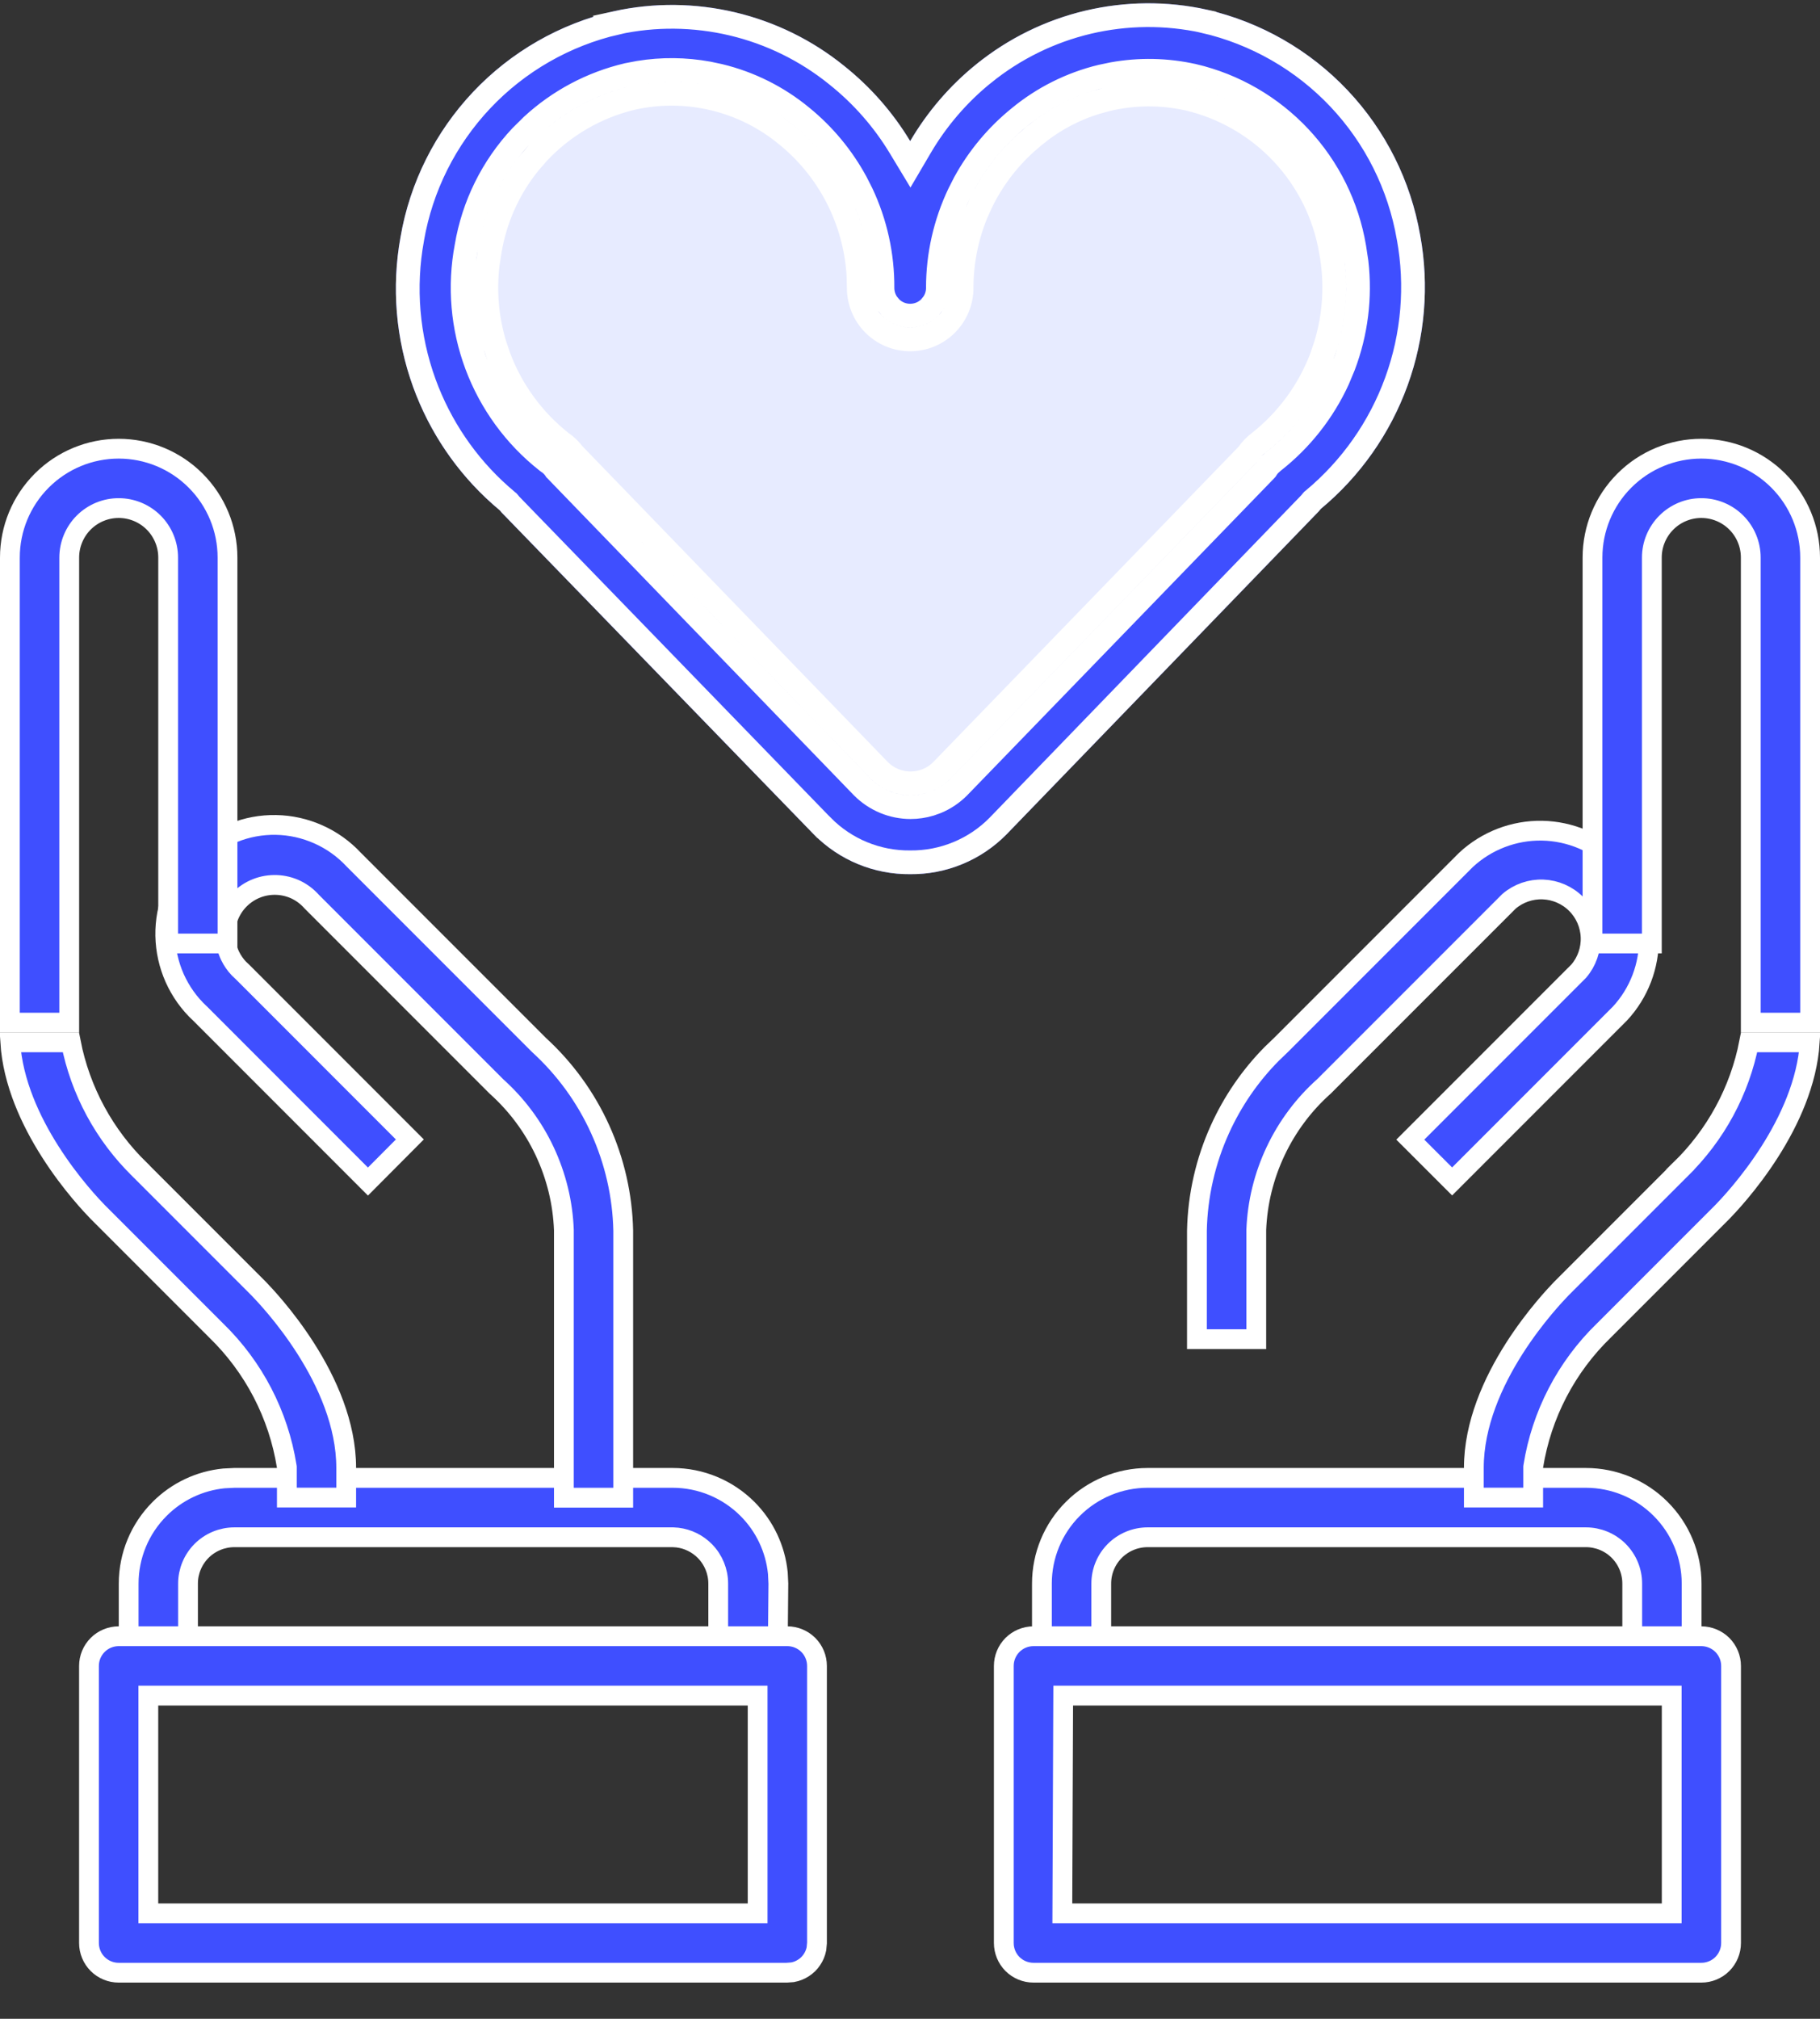 <svg xmlns="http://www.w3.org/2000/svg" fill="none" viewBox="0 0 46 51" height="51" width="46">
<rect x="0" y="0" width="46" height="51" fill="#333333" stroke="none"/>
<path stroke-width="0.5" stroke="white" fill="#3F4FFF" d="M29.004 37.335H40.084C40.792 37.335 41.472 37.617 41.972 38.118C42.473 38.618 42.755 39.297 42.755 40.005V41.835H41.254V40.005C41.254 39.695 41.131 39.398 40.912 39.178C40.693 38.959 40.394 38.835 40.084 38.835H29.004C28.694 38.836 28.396 38.959 28.177 39.178C27.957 39.398 27.834 39.695 27.834 40.005V41.835H26.334V40.005C26.334 39.297 26.615 38.618 27.116 38.118C27.617 37.617 28.296 37.336 29.004 37.335Z"></path>
<path stroke-width="0.5" stroke="white" fill="#3F4FFF" d="M38.975 20.985C39.688 20.998 40.368 21.287 40.872 21.791C41.375 22.294 41.664 22.974 41.676 23.686C41.689 24.396 41.427 25.083 40.945 25.603L36.702 29.846L35.645 28.79L39.902 24.533C40.107 24.294 40.214 23.986 40.202 23.672C40.19 23.357 40.059 23.058 39.837 22.836C39.614 22.613 39.315 22.483 39.001 22.47C38.686 22.458 38.378 22.565 38.139 22.77L38.132 22.777L33.465 27.443C32.951 27.901 32.534 28.459 32.24 29.083C31.945 29.706 31.779 30.381 31.752 31.07V33.83H30.252V31.086C30.271 30.2 30.47 29.328 30.836 28.522C31.156 27.817 31.598 27.174 32.141 26.625L32.38 26.395L37.052 21.723C37.574 21.238 38.263 20.973 38.975 20.985Z"></path>
<path stroke-width="0.5" stroke="white" fill="#3F4FFF" d="M45.742 26.332C45.676 27.348 45.224 28.32 44.731 29.094C44.206 29.918 43.654 30.49 43.534 30.615L40.537 33.612C39.587 34.533 38.961 35.737 38.753 37.043L38.751 37.063V37.832H37.251V37.082C37.251 35.976 37.737 34.907 38.27 34.07C38.795 33.247 39.347 32.674 39.467 32.549L42.467 29.549L42.466 29.548C43.363 28.678 43.971 27.556 44.209 26.332H45.742Z"></path>
<path stroke-width="0.5" stroke="white" fill="#3F4FFF" d="M43 11.335C43.73 11.335 44.429 11.625 44.945 12.141C45.461 12.656 45.75 13.356 45.75 14.085V25.835H44.25V14.085C44.25 13.753 44.119 13.436 43.884 13.201C43.65 12.967 43.332 12.835 43 12.835C42.669 12.835 42.351 12.967 42.117 13.201C41.882 13.436 41.75 13.754 41.75 14.085V23.835H40.25V14.085C40.25 13.356 40.54 12.656 41.056 12.141C41.572 11.625 42.271 11.335 43 11.335Z"></path>
<path stroke-width="0.5" stroke="white" fill="#3F4FFF" d="M26.121 41.335H43.002C43.2 41.336 43.391 41.415 43.532 41.555C43.672 41.696 43.752 41.887 43.752 42.085V49.085C43.752 49.284 43.672 49.475 43.532 49.616C43.391 49.756 43.2 49.835 43.002 49.835H26.121C25.922 49.835 25.731 49.756 25.59 49.616C25.45 49.475 25.371 49.284 25.371 49.085V42.085C25.371 41.886 25.45 41.696 25.59 41.555C25.731 41.414 25.922 41.336 26.121 41.335ZM26.871 43.084L26.851 48.084L26.85 48.335H42.252V42.835H26.872L26.871 43.084Z"></path>
<path stroke-width="0.5" stroke="white" fill="#3F4FFF" d="M5.922 37.335H17.002C17.711 37.335 18.39 37.617 18.891 38.118C19.329 38.556 19.599 39.13 19.66 39.742L19.673 40.005L19.656 41.835H18.153V40.005C18.153 39.7 18.033 39.406 17.819 39.187C17.632 38.996 17.386 38.875 17.123 38.843L17.008 38.835H5.922C5.612 38.836 5.315 38.959 5.095 39.178C4.876 39.398 4.752 39.695 4.752 40.005V41.835H3.252V40.005C3.252 39.297 3.534 38.618 4.035 38.118C4.473 37.679 5.047 37.409 5.659 37.348L5.922 37.335Z"></path>
<path stroke-width="0.5" stroke="white" fill="#3F4FFF" d="M14.252 31.075C14.226 30.385 14.06 29.707 13.766 29.082C13.474 28.461 13.06 27.906 12.549 27.448L7.879 22.778C7.77 22.654 7.636 22.552 7.487 22.479C7.332 22.404 7.163 22.363 6.991 22.356C6.819 22.35 6.647 22.378 6.487 22.441C6.326 22.504 6.181 22.6 6.059 22.721C5.937 22.843 5.842 22.989 5.779 23.149C5.716 23.309 5.687 23.481 5.694 23.653C5.7 23.825 5.742 23.994 5.817 24.149C5.873 24.265 5.947 24.372 6.036 24.466L6.129 24.554L10.359 28.785L9.3 29.849L5.059 25.607L5.052 25.601C4.782 25.35 4.566 25.046 4.415 24.709C4.265 24.372 4.184 24.008 4.177 23.638C4.171 23.269 4.239 22.902 4.377 22.559C4.516 22.217 4.722 21.906 4.983 21.645C5.244 21.384 5.555 21.178 5.897 21.04C6.239 20.901 6.607 20.833 6.976 20.84C7.345 20.846 7.709 20.928 8.046 21.078C8.384 21.228 8.687 21.445 8.939 21.715L13.623 26.399C14.277 26.997 14.803 27.72 15.168 28.526C15.534 29.332 15.733 30.204 15.752 31.09V37.835H14.252V31.075Z"></path>
<path stroke-width="0.5" stroke="white" fill="#3F4FFF" d="M7.25 37.063L7.247 37.043C7.039 35.737 6.413 34.533 5.464 33.612L2.467 30.615C2.347 30.49 1.794 29.918 1.27 29.094C0.777 28.321 0.324 27.348 0.259 26.332H1.791C2.03 27.555 2.637 28.677 3.533 29.548V29.549L6.533 32.549C6.653 32.674 7.206 33.247 7.73 34.07C8.263 34.907 8.75 35.976 8.75 37.082V37.832H7.25V37.063Z"></path>
<path stroke-width="0.5" stroke="white" fill="#3F4FFF" d="M3 11.335C3.729 11.335 4.429 11.625 4.944 12.141C5.46 12.656 5.75 13.356 5.75 14.085V23.835H4.25V14.085C4.25 13.753 4.118 13.436 3.884 13.201C3.649 12.967 3.332 12.835 3 12.835C2.668 12.835 2.351 12.967 2.116 13.201C1.882 13.436 1.75 13.754 1.75 14.085V25.835H0.25V14.085C0.25 13.356 0.54 12.656 1.056 12.141C1.571 11.625 2.271 11.335 3 11.335Z"></path>
<path stroke-width="0.5" stroke="white" fill="#3F4FFF" d="M2.999 41.335H19.899C20.098 41.335 20.289 41.415 20.43 41.555C20.57 41.696 20.649 41.886 20.649 42.085V49.085L20.635 49.234C20.625 49.282 20.61 49.331 20.591 49.377C20.552 49.468 20.496 49.552 20.425 49.622C20.354 49.691 20.268 49.746 20.176 49.783C20.13 49.801 20.082 49.815 20.033 49.824L19.885 49.835H2.999C2.8 49.835 2.609 49.756 2.469 49.616C2.328 49.475 2.249 49.284 2.249 49.085V42.085C2.249 41.886 2.328 41.696 2.469 41.555C2.609 41.414 2.8 41.336 2.999 41.335ZM3.749 48.335H19.149V42.835H3.749V48.335Z"></path>
<path fill="#3F4FFF" d="M23.004 22.084C22.553 22.089 22.105 22.003 21.688 21.831C21.27 21.659 20.892 21.405 20.574 21.084L12.684 12.954L12.634 12.894C11.64 12.069 10.884 10.994 10.443 9.779C10.002 8.565 9.892 7.255 10.124 5.984C10.362 4.609 11 3.335 11.959 2.321C12.918 1.307 14.155 0.598 15.514 0.284C16.526 0.064 17.574 0.073 18.581 0.312C19.589 0.551 20.53 1.013 21.334 1.664C22 2.193 22.565 2.837 23.004 3.564C23.44 2.822 24.006 2.165 24.674 1.624C25.48 0.971 26.423 0.508 27.432 0.27C28.442 0.031 29.492 0.022 30.505 0.244C31.864 0.558 33.101 1.267 34.06 2.281C35.019 3.295 35.657 4.569 35.895 5.944C36.127 7.215 36.017 8.525 35.576 9.739C35.135 10.954 34.379 12.029 33.385 12.854L33.335 12.914L25.434 21.084C25.117 21.405 24.738 21.659 24.321 21.831C23.904 22.003 23.456 22.089 23.004 22.084ZM14.274 11.674L22.014 19.674C22.145 19.806 22.301 19.911 22.473 19.982C22.645 20.053 22.829 20.09 23.014 20.09C23.2 20.09 23.384 20.053 23.556 19.982C23.728 19.911 23.883 19.806 24.015 19.674L31.765 11.674C31.826 11.578 31.904 11.493 31.995 11.424C32.755 10.83 33.338 10.038 33.68 9.135C34.022 8.233 34.11 7.253 33.935 6.304C33.77 5.318 33.318 4.403 32.634 3.674C31.951 2.944 31.068 2.433 30.095 2.204C29.372 2.043 28.623 2.05 27.904 2.223C27.184 2.396 26.514 2.732 25.945 3.204C25.338 3.695 24.849 4.315 24.513 5.019C24.178 5.724 24.004 6.494 24.005 7.274C24.005 7.539 23.899 7.794 23.712 7.981C23.524 8.169 23.27 8.274 23.004 8.274C22.739 8.274 22.485 8.169 22.297 7.981C22.11 7.794 22.004 7.539 22.004 7.274C22.009 6.492 21.838 5.718 21.504 5.01C21.17 4.302 20.682 3.678 20.074 3.184C19.504 2.713 18.834 2.378 18.115 2.204C17.396 2.031 16.646 2.024 15.924 2.184C14.951 2.413 14.068 2.924 13.384 3.654C12.701 4.383 12.249 5.298 12.084 6.284C11.904 7.233 11.988 8.213 12.327 9.118C12.665 10.022 13.246 10.816 14.004 11.414C14.11 11.483 14.201 11.571 14.274 11.674Z"></path>
<path fill="#E7EBFF" d="M14.274 11.674L22.014 19.674C22.145 19.806 22.301 19.911 22.473 19.982C22.645 20.053 22.829 20.09 23.014 20.09C23.2 20.09 23.384 20.053 23.556 19.982C23.728 19.911 23.883 19.806 24.015 19.674L31.765 11.674C31.826 11.578 31.904 11.493 31.995 11.424C32.755 10.83 33.338 10.038 33.68 9.135C34.022 8.233 34.11 7.253 33.935 6.304C33.77 5.318 33.318 4.403 32.634 3.674C31.951 2.944 31.068 2.433 30.095 2.204C29.372 2.043 28.623 2.05 27.904 2.223C27.184 2.396 26.514 2.732 25.945 3.204C25.338 3.695 24.849 4.315 24.513 5.019C24.178 5.724 24.004 6.494 24.005 7.274C24.005 7.539 23.899 7.794 23.712 7.981C23.524 8.169 23.27 8.274 23.004 8.274C22.739 8.274 22.485 8.169 22.297 7.981C22.11 7.794 22.004 7.539 22.004 7.274C22.009 6.492 21.838 5.718 21.504 5.01C21.17 4.302 20.682 3.678 20.074 3.184C19.504 2.713 18.834 2.378 18.115 2.204C17.396 2.031 16.646 2.024 15.924 2.184C14.951 2.413 14.068 2.924 13.384 3.654C12.701 4.383 12.249 5.298 12.084 6.284C11.904 7.233 11.988 8.213 12.327 9.118C12.665 10.022 13.246 10.816 14.004 11.414C14.11 11.483 14.201 11.571 14.274 11.674Z"></path>
<path stroke-width="0.6" stroke="white" d="M27.501 0.561C28.466 0.333 29.469 0.324 30.437 0.536V0.537C31.739 0.838 32.924 1.516 33.842 2.487C34.76 3.458 35.371 4.678 35.599 5.995L35.6 5.998C35.823 7.216 35.717 8.472 35.294 9.636C34.871 10.801 34.146 11.832 33.193 12.624L33.172 12.641L33.154 12.662L33.112 12.713L25.221 20.873C24.932 21.165 24.587 21.397 24.206 21.553C23.826 21.71 23.418 21.788 23.007 21.784H23.001C22.59 21.788 22.183 21.71 21.802 21.553C21.422 21.397 21.077 21.165 20.788 20.873H20.787L12.9 12.745L12.865 12.702L12.847 12.681L12.826 12.664L12.65 12.512C11.783 11.743 11.122 10.768 10.725 9.677C10.302 8.512 10.197 7.256 10.419 6.038V6.035C10.647 4.718 11.259 3.498 12.177 2.527C13.095 1.556 14.28 0.878 15.582 0.577L15.581 0.576C16.547 0.365 17.549 0.376 18.512 0.604C19.476 0.833 20.376 1.274 21.146 1.897L21.148 1.899C21.785 2.406 22.327 3.023 22.747 3.719L23.008 4.151L23.263 3.717C23.68 3.006 24.222 2.375 24.863 1.857H24.864C25.635 1.233 26.536 0.79 27.501 0.561ZM17.898 1.852C17.32 1.747 16.728 1.741 16.148 1.836L15.859 1.891L15.856 1.892C14.954 2.104 14.125 2.545 13.447 3.17L13.165 3.449C12.443 4.22 11.965 5.187 11.79 6.228C11.6 7.231 11.689 8.267 12.046 9.222C12.404 10.178 13.017 11.018 13.819 11.65L13.84 11.666C13.914 11.714 13.979 11.775 14.03 11.847L14.042 11.866L14.059 11.883L21.798 19.883L21.801 19.886C21.96 20.045 22.15 20.172 22.358 20.259C22.566 20.345 22.789 20.39 23.014 20.39C23.183 20.39 23.351 20.365 23.512 20.316L23.671 20.259C23.879 20.172 24.068 20.045 24.227 19.886L24.23 19.883L31.98 11.883L32.001 11.86L32.018 11.834C32.039 11.801 32.063 11.77 32.089 11.742L32.175 11.664L32.179 11.661C32.882 11.111 33.442 10.401 33.813 9.594L33.96 9.242C34.277 8.407 34.388 7.51 34.287 6.627L34.23 6.25C34.055 5.208 33.575 4.24 32.853 3.469C32.129 2.696 31.194 2.154 30.163 1.912H30.16C29.489 1.762 28.796 1.749 28.122 1.871L27.834 1.931C27.071 2.115 26.36 2.471 25.755 2.971C25.195 3.425 24.729 3.984 24.383 4.615L24.243 4.89C23.888 5.635 23.704 6.449 23.705 7.274C23.705 7.414 23.663 7.549 23.586 7.663L23.5 7.769C23.368 7.901 23.19 7.974 23.004 7.974C22.819 7.974 22.64 7.901 22.509 7.769L22.422 7.663C22.346 7.549 22.304 7.414 22.304 7.274C22.309 6.447 22.129 5.629 21.776 4.882L21.635 4.605C21.291 3.971 20.826 3.409 20.264 2.952C19.659 2.452 18.948 2.097 18.185 1.913L17.898 1.852ZM24.304 7.274C24.304 6.631 24.429 5.994 24.672 5.4L24.785 5.148C25.061 4.568 25.449 4.048 25.924 3.617L26.133 3.437L26.136 3.435C26.604 3.048 27.143 2.758 27.723 2.583L27.974 2.514C28.649 2.352 29.352 2.346 30.03 2.497C30.944 2.713 31.774 3.193 32.416 3.879C33.058 4.565 33.484 5.426 33.639 6.353L33.64 6.359C33.785 7.142 33.739 7.947 33.509 8.707L33.4 9.029C33.078 9.879 32.529 10.624 31.814 11.184C31.705 11.267 31.61 11.367 31.534 11.48L23.801 19.463C23.724 19.54 23.636 19.606 23.54 19.658L23.441 19.705C23.306 19.761 23.16 19.79 23.014 19.79C22.868 19.79 22.723 19.761 22.588 19.705L22.489 19.658C22.393 19.606 22.304 19.54 22.227 19.463L14.499 11.475C14.413 11.36 14.308 11.259 14.189 11.178C13.474 10.614 12.927 9.865 12.608 9.012L12.499 8.689C12.305 8.037 12.246 7.352 12.327 6.677L12.379 6.34L12.38 6.334C12.516 5.522 12.858 4.761 13.373 4.124L13.603 3.859C14.245 3.174 15.075 2.693 15.989 2.477C16.666 2.327 17.37 2.333 18.044 2.496C18.719 2.658 19.348 2.973 19.883 3.416L19.885 3.417C20.457 3.882 20.918 4.47 21.233 5.137C21.508 5.721 21.667 6.353 21.699 6.996L21.705 7.272V7.274C21.705 7.619 21.842 7.949 22.085 8.193C22.329 8.437 22.66 8.574 23.004 8.574C23.349 8.574 23.68 8.437 23.923 8.193C24.167 7.949 24.304 7.619 24.304 7.274Z"></path>
</svg>
